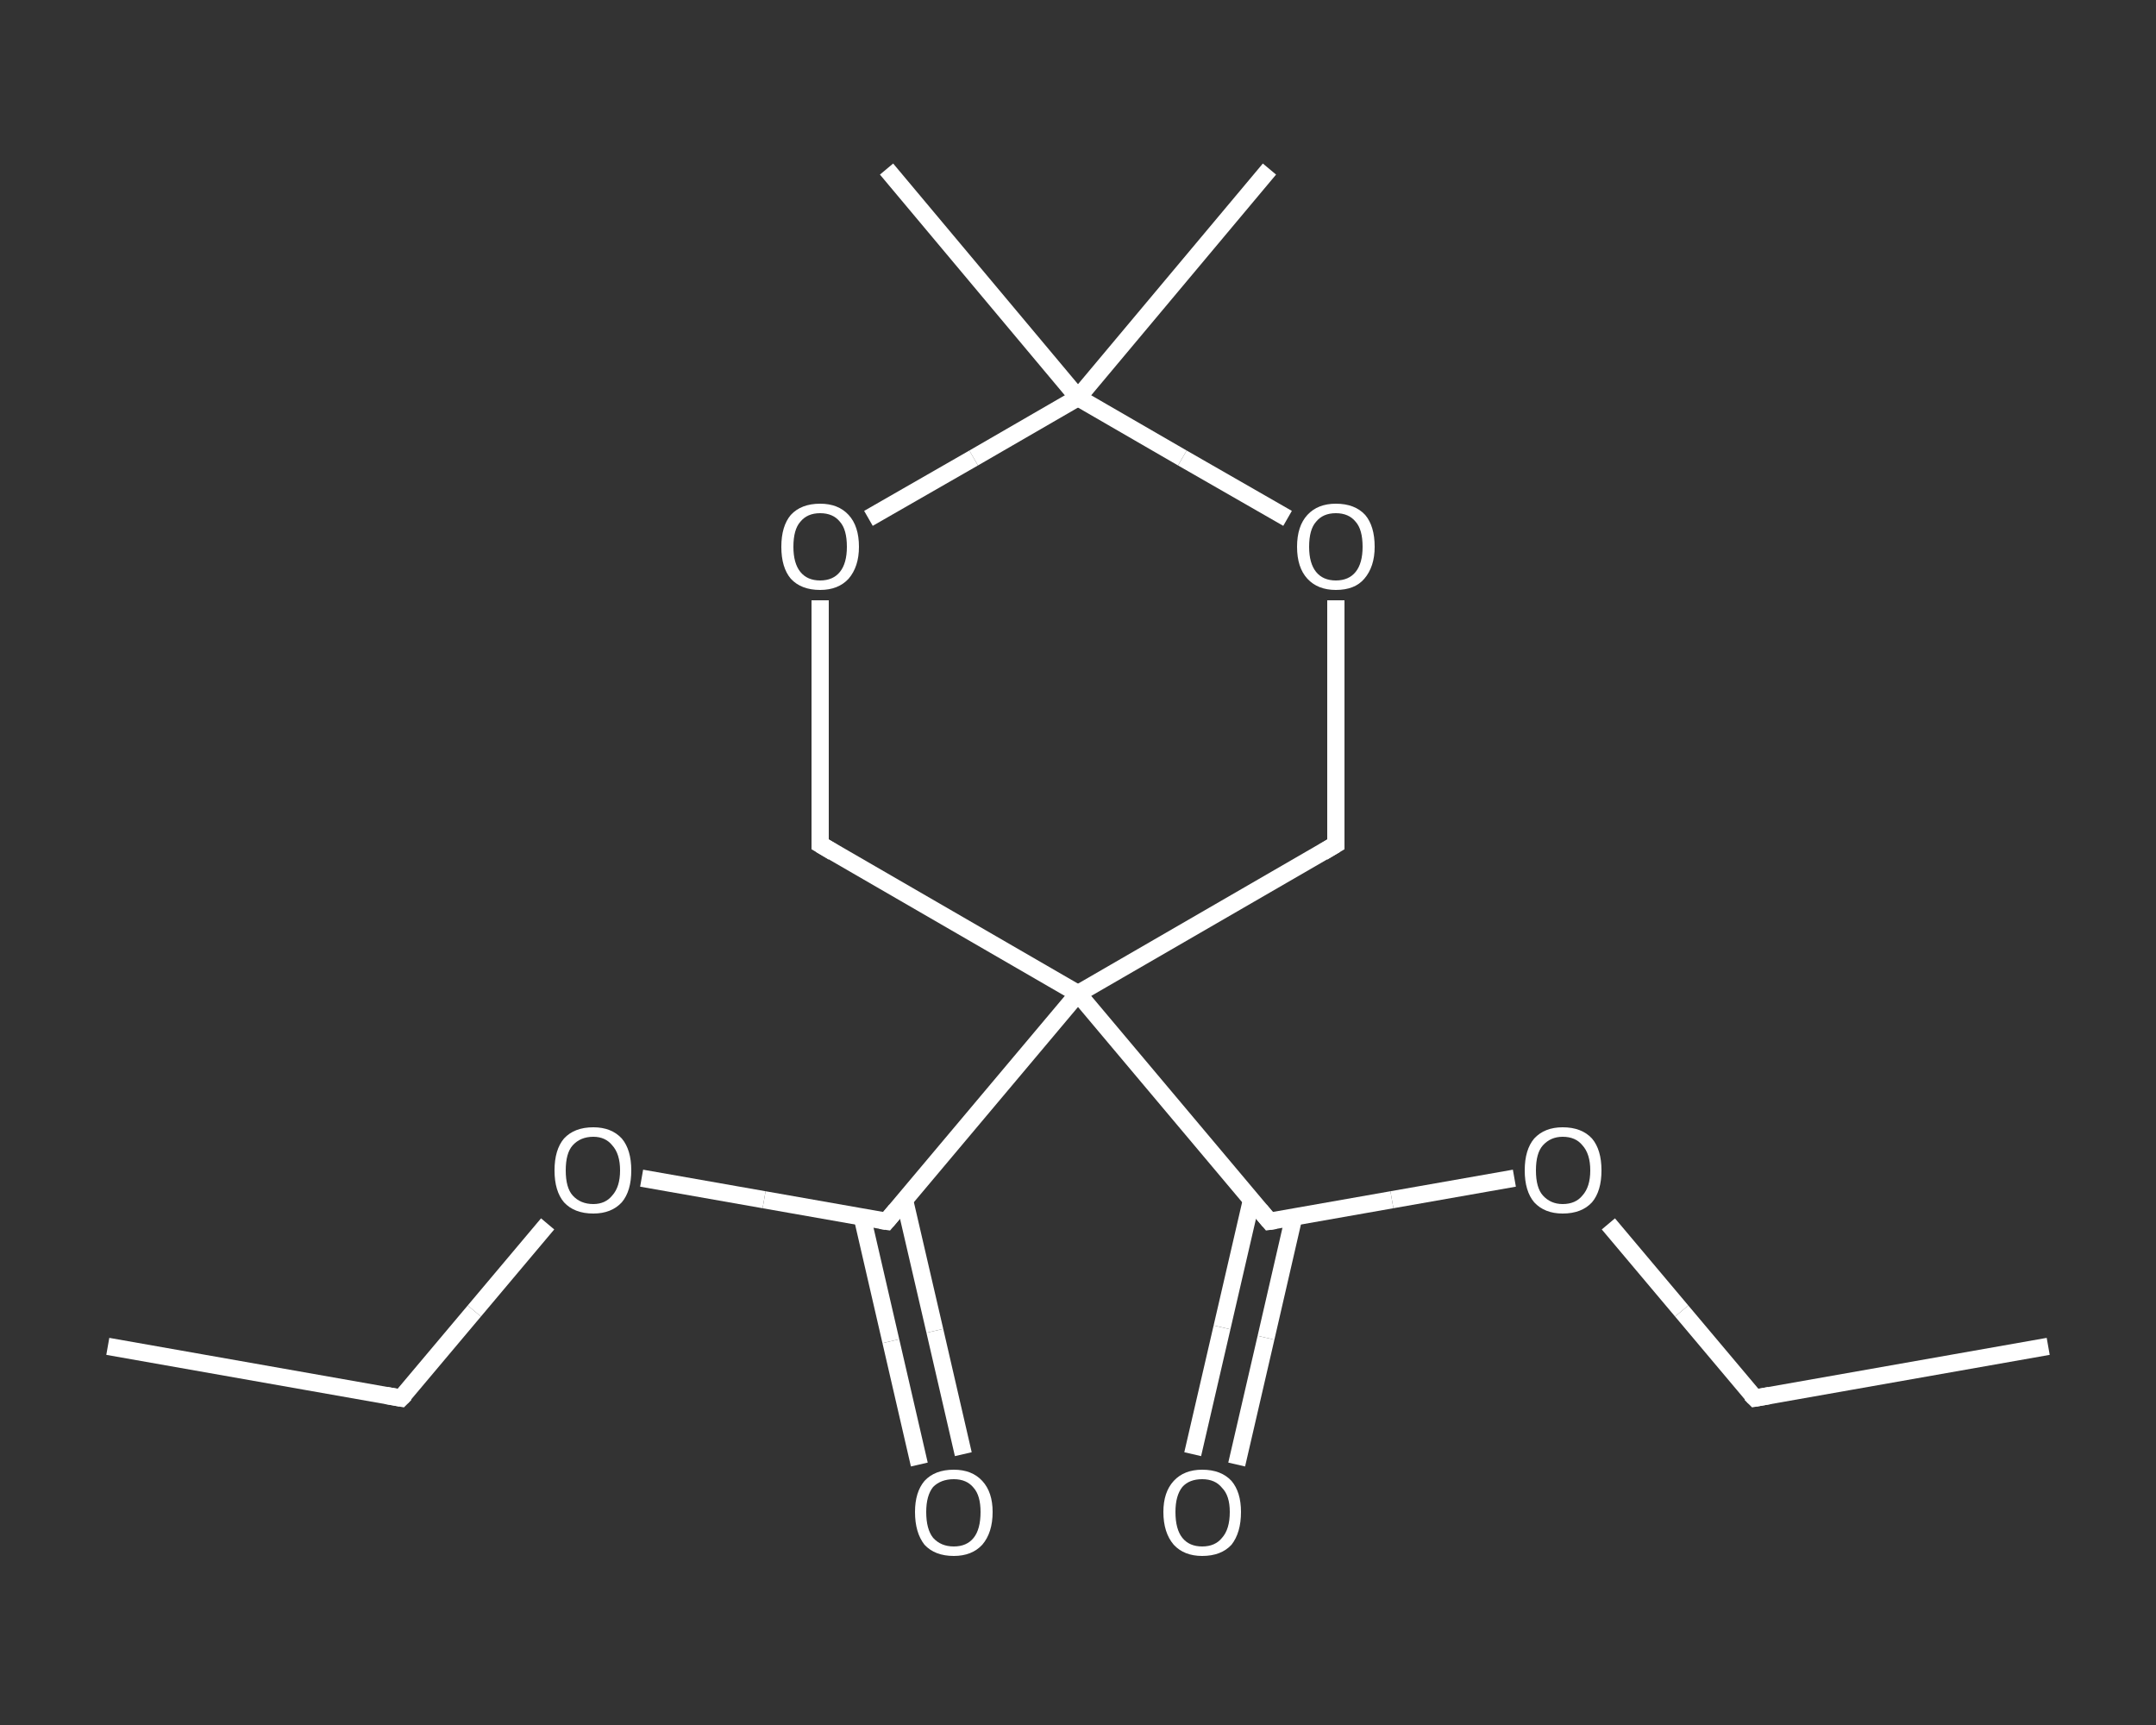 <?xml version='1.0' encoding='iso-8859-1'?>
<svg version='1.1' baseProfile='full'
              xmlns='http://www.w3.org/2000/svg'
                      xmlns:rdkit='http://www.rdkit.org/xml'
                      xmlns:xlink='http://www.w3.org/1999/xlink'
                  xml:space='preserve'
width='250px' height='200px' viewBox='0 0 250 200'>
<rect x="0" y="0" width="250" height="200" fill="#333333" stroke="none"/>
<!-- END OF HEADER -->
<rect style='opacity:1.0;fill:transparent;stroke:none' width='250.0' height='200.0' x='0.0' y='0.0'> </rect>
<path class='bond-0 atom-0 atom-1' d='M 237.5,156.1 L 203.5,162.1' style='fill:none;fill-rule:evenodd;stroke:#FFFFFF;stroke-width:2.0px;stroke-linecap:butt;stroke-linejoin:miter;stroke-opacity:1' />
<path class='bond-1 atom-1 atom-2' d='M 203.5,162.1 L 195.0,152.0' style='fill:none;fill-rule:evenodd;stroke:#FFFFFF;stroke-width:2.0px;stroke-linecap:butt;stroke-linejoin:miter;stroke-opacity:1' />
<path class='bond-1 atom-1 atom-2' d='M 195.0,152.0 L 186.5,141.9' style='fill:none;fill-rule:evenodd;stroke:#FFFFFF;stroke-width:2.0px;stroke-linecap:butt;stroke-linejoin:miter;stroke-opacity:1' />
<path class='bond-2 atom-2 atom-3' d='M 175.6,136.6 L 161.4,139.1' style='fill:none;fill-rule:evenodd;stroke:#FFFFFF;stroke-width:2.0px;stroke-linecap:butt;stroke-linejoin:miter;stroke-opacity:1' />
<path class='bond-2 atom-2 atom-3' d='M 161.4,139.1 L 147.2,141.6' style='fill:none;fill-rule:evenodd;stroke:#FFFFFF;stroke-width:2.0px;stroke-linecap:butt;stroke-linejoin:miter;stroke-opacity:1' />
<path class='bond-3 atom-3 atom-4' d='M 145.1,139.2 L 141.7,153.9' style='fill:none;fill-rule:evenodd;stroke:#FFFFFF;stroke-width:2.0px;stroke-linecap:butt;stroke-linejoin:miter;stroke-opacity:1' />
<path class='bond-3 atom-3 atom-4' d='M 141.7,153.9 L 138.3,168.6' style='fill:none;fill-rule:evenodd;stroke:#FFFFFF;stroke-width:2.0px;stroke-linecap:butt;stroke-linejoin:miter;stroke-opacity:1' />
<path class='bond-3 atom-3 atom-4' d='M 150.0,141.2 L 146.8,155.1' style='fill:none;fill-rule:evenodd;stroke:#FFFFFF;stroke-width:2.0px;stroke-linecap:butt;stroke-linejoin:miter;stroke-opacity:1' />
<path class='bond-3 atom-3 atom-4' d='M 146.8,155.1 L 143.4,169.8' style='fill:none;fill-rule:evenodd;stroke:#FFFFFF;stroke-width:2.0px;stroke-linecap:butt;stroke-linejoin:miter;stroke-opacity:1' />
<path class='bond-4 atom-3 atom-5' d='M 147.2,141.6 L 125.0,115.2' style='fill:none;fill-rule:evenodd;stroke:#FFFFFF;stroke-width:2.0px;stroke-linecap:butt;stroke-linejoin:miter;stroke-opacity:1' />
<path class='bond-5 atom-5 atom-6' d='M 125.0,115.2 L 102.8,141.6' style='fill:none;fill-rule:evenodd;stroke:#FFFFFF;stroke-width:2.0px;stroke-linecap:butt;stroke-linejoin:miter;stroke-opacity:1' />
<path class='bond-6 atom-6 atom-7' d='M 100.0,141.2 L 103.3,155.5' style='fill:none;fill-rule:evenodd;stroke:#FFFFFF;stroke-width:2.0px;stroke-linecap:butt;stroke-linejoin:miter;stroke-opacity:1' />
<path class='bond-6 atom-6 atom-7' d='M 103.3,155.5 L 106.6,169.8' style='fill:none;fill-rule:evenodd;stroke:#FFFFFF;stroke-width:2.0px;stroke-linecap:butt;stroke-linejoin:miter;stroke-opacity:1' />
<path class='bond-6 atom-6 atom-7' d='M 104.9,139.2 L 108.4,154.3' style='fill:none;fill-rule:evenodd;stroke:#FFFFFF;stroke-width:2.0px;stroke-linecap:butt;stroke-linejoin:miter;stroke-opacity:1' />
<path class='bond-6 atom-6 atom-7' d='M 108.4,154.3 L 111.7,168.6' style='fill:none;fill-rule:evenodd;stroke:#FFFFFF;stroke-width:2.0px;stroke-linecap:butt;stroke-linejoin:miter;stroke-opacity:1' />
<path class='bond-7 atom-6 atom-8' d='M 102.8,141.6 L 88.6,139.1' style='fill:none;fill-rule:evenodd;stroke:#FFFFFF;stroke-width:2.0px;stroke-linecap:butt;stroke-linejoin:miter;stroke-opacity:1' />
<path class='bond-7 atom-6 atom-8' d='M 88.6,139.1 L 74.4,136.6' style='fill:none;fill-rule:evenodd;stroke:#FFFFFF;stroke-width:2.0px;stroke-linecap:butt;stroke-linejoin:miter;stroke-opacity:1' />
<path class='bond-8 atom-8 atom-9' d='M 63.5,141.9 L 55.0,152.0' style='fill:none;fill-rule:evenodd;stroke:#FFFFFF;stroke-width:2.0px;stroke-linecap:butt;stroke-linejoin:miter;stroke-opacity:1' />
<path class='bond-8 atom-8 atom-9' d='M 55.0,152.0 L 46.5,162.1' style='fill:none;fill-rule:evenodd;stroke:#FFFFFF;stroke-width:2.0px;stroke-linecap:butt;stroke-linejoin:miter;stroke-opacity:1' />
<path class='bond-9 atom-9 atom-10' d='M 46.5,162.1 L 12.5,156.1' style='fill:none;fill-rule:evenodd;stroke:#FFFFFF;stroke-width:2.0px;stroke-linecap:butt;stroke-linejoin:miter;stroke-opacity:1' />
<path class='bond-10 atom-5 atom-11' d='M 125.0,115.2 L 95.1,97.9' style='fill:none;fill-rule:evenodd;stroke:#FFFFFF;stroke-width:2.0px;stroke-linecap:butt;stroke-linejoin:miter;stroke-opacity:1' />
<path class='bond-11 atom-11 atom-12' d='M 95.1,97.9 L 95.1,83.7' style='fill:none;fill-rule:evenodd;stroke:#FFFFFF;stroke-width:2.0px;stroke-linecap:butt;stroke-linejoin:miter;stroke-opacity:1' />
<path class='bond-11 atom-11 atom-12' d='M 95.1,83.7 L 95.1,69.6' style='fill:none;fill-rule:evenodd;stroke:#FFFFFF;stroke-width:2.0px;stroke-linecap:butt;stroke-linejoin:miter;stroke-opacity:1' />
<path class='bond-12 atom-12 atom-13' d='M 100.7,60.1 L 112.9,53.1' style='fill:none;fill-rule:evenodd;stroke:#FFFFFF;stroke-width:2.0px;stroke-linecap:butt;stroke-linejoin:miter;stroke-opacity:1' />
<path class='bond-12 atom-12 atom-13' d='M 112.9,53.1 L 125.0,46.1' style='fill:none;fill-rule:evenodd;stroke:#FFFFFF;stroke-width:2.0px;stroke-linecap:butt;stroke-linejoin:miter;stroke-opacity:1' />
<path class='bond-13 atom-13 atom-14' d='M 125.0,46.1 L 102.8,19.6' style='fill:none;fill-rule:evenodd;stroke:#FFFFFF;stroke-width:2.0px;stroke-linecap:butt;stroke-linejoin:miter;stroke-opacity:1' />
<path class='bond-14 atom-13 atom-15' d='M 125.0,46.1 L 147.2,19.6' style='fill:none;fill-rule:evenodd;stroke:#FFFFFF;stroke-width:2.0px;stroke-linecap:butt;stroke-linejoin:miter;stroke-opacity:1' />
<path class='bond-15 atom-13 atom-16' d='M 125.0,46.1 L 137.1,53.1' style='fill:none;fill-rule:evenodd;stroke:#FFFFFF;stroke-width:2.0px;stroke-linecap:butt;stroke-linejoin:miter;stroke-opacity:1' />
<path class='bond-15 atom-13 atom-16' d='M 137.1,53.1 L 149.3,60.1' style='fill:none;fill-rule:evenodd;stroke:#FFFFFF;stroke-width:2.0px;stroke-linecap:butt;stroke-linejoin:miter;stroke-opacity:1' />
<path class='bond-16 atom-16 atom-17' d='M 154.9,69.6 L 154.9,83.7' style='fill:none;fill-rule:evenodd;stroke:#FFFFFF;stroke-width:2.0px;stroke-linecap:butt;stroke-linejoin:miter;stroke-opacity:1' />
<path class='bond-16 atom-16 atom-17' d='M 154.9,83.7 L 154.9,97.9' style='fill:none;fill-rule:evenodd;stroke:#FFFFFF;stroke-width:2.0px;stroke-linecap:butt;stroke-linejoin:miter;stroke-opacity:1' />
<path class='bond-17 atom-17 atom-5' d='M 154.9,97.9 L 125.0,115.2' style='fill:none;fill-rule:evenodd;stroke:#FFFFFF;stroke-width:2.0px;stroke-linecap:butt;stroke-linejoin:miter;stroke-opacity:1' />
<path d='M 205.2,161.8 L 203.5,162.1 L 203.0,161.6' style='fill:none;stroke:#FFFFFF;stroke-width:2.0px;stroke-linecap:butt;stroke-linejoin:miter;stroke-opacity:1;' />
<path d='M 147.9,141.5 L 147.2,141.6 L 146.1,140.3' style='fill:none;stroke:#FFFFFF;stroke-width:2.0px;stroke-linecap:butt;stroke-linejoin:miter;stroke-opacity:1;' />
<path d='M 103.9,140.3 L 102.8,141.6 L 102.1,141.5' style='fill:none;stroke:#FFFFFF;stroke-width:2.0px;stroke-linecap:butt;stroke-linejoin:miter;stroke-opacity:1;' />
<path d='M 47.0,161.6 L 46.5,162.1 L 44.8,161.8' style='fill:none;stroke:#FFFFFF;stroke-width:2.0px;stroke-linecap:butt;stroke-linejoin:miter;stroke-opacity:1;' />
<path d='M 96.6,98.8 L 95.1,97.9 L 95.1,97.2' style='fill:none;stroke:#FFFFFF;stroke-width:2.0px;stroke-linecap:butt;stroke-linejoin:miter;stroke-opacity:1;' />
<path d='M 154.9,97.2 L 154.9,97.9 L 153.4,98.8' style='fill:none;stroke:#FFFFFF;stroke-width:2.0px;stroke-linecap:butt;stroke-linejoin:miter;stroke-opacity:1;' />
<path class='atom-2' d='M 176.8 135.7
Q 176.8 133.3, 177.9 132.0
Q 179.1 130.7, 181.2 130.7
Q 183.4 130.7, 184.6 132.0
Q 185.7 133.3, 185.7 135.7
Q 185.7 138.1, 184.6 139.4
Q 183.4 140.7, 181.2 140.7
Q 179.1 140.7, 177.9 139.4
Q 176.8 138.1, 176.8 135.7
M 181.2 139.6
Q 182.7 139.6, 183.5 138.6
Q 184.4 137.6, 184.4 135.7
Q 184.4 133.8, 183.5 132.8
Q 182.7 131.8, 181.2 131.8
Q 179.8 131.8, 178.9 132.8
Q 178.1 133.7, 178.1 135.7
Q 178.1 137.7, 178.9 138.6
Q 179.8 139.6, 181.2 139.6
' fill='#FFFFFF'/>
<path class='atom-4' d='M 134.9 175.3
Q 134.9 173.0, 136.1 171.7
Q 137.3 170.4, 139.4 170.4
Q 141.6 170.4, 142.8 171.7
Q 143.9 173.0, 143.9 175.3
Q 143.9 177.7, 142.8 179.1
Q 141.6 180.4, 139.4 180.4
Q 137.3 180.4, 136.1 179.1
Q 134.9 177.7, 134.9 175.3
M 139.4 179.3
Q 140.9 179.3, 141.7 178.3
Q 142.6 177.3, 142.6 175.3
Q 142.6 173.4, 141.7 172.5
Q 140.9 171.5, 139.4 171.5
Q 137.9 171.5, 137.1 172.4
Q 136.3 173.4, 136.3 175.3
Q 136.3 177.3, 137.1 178.3
Q 137.9 179.3, 139.4 179.3
' fill='#FFFFFF'/>
<path class='atom-7' d='M 106.1 175.3
Q 106.1 173.0, 107.2 171.7
Q 108.4 170.4, 110.6 170.4
Q 112.7 170.4, 113.9 171.7
Q 115.1 173.0, 115.1 175.3
Q 115.1 177.7, 113.9 179.1
Q 112.7 180.4, 110.6 180.4
Q 108.4 180.4, 107.2 179.1
Q 106.1 177.7, 106.1 175.3
M 110.6 179.3
Q 112.1 179.3, 112.9 178.3
Q 113.7 177.3, 113.7 175.3
Q 113.7 173.4, 112.9 172.5
Q 112.1 171.5, 110.6 171.5
Q 109.1 171.5, 108.2 172.4
Q 107.4 173.4, 107.4 175.3
Q 107.4 177.3, 108.2 178.3
Q 109.1 179.3, 110.6 179.3
' fill='#FFFFFF'/>
<path class='atom-8' d='M 64.3 135.7
Q 64.3 133.3, 65.4 132.0
Q 66.6 130.7, 68.8 130.7
Q 70.9 130.7, 72.1 132.0
Q 73.2 133.3, 73.2 135.7
Q 73.2 138.1, 72.1 139.4
Q 70.9 140.7, 68.8 140.7
Q 66.6 140.7, 65.4 139.4
Q 64.3 138.1, 64.3 135.7
M 68.8 139.6
Q 70.2 139.6, 71.0 138.6
Q 71.9 137.6, 71.9 135.7
Q 71.9 133.8, 71.0 132.8
Q 70.2 131.8, 68.8 131.8
Q 67.3 131.8, 66.4 132.8
Q 65.6 133.7, 65.6 135.7
Q 65.6 137.7, 66.4 138.6
Q 67.3 139.6, 68.8 139.6
' fill='#FFFFFF'/>
<path class='atom-12' d='M 90.6 63.4
Q 90.6 61.0, 91.7 59.7
Q 92.9 58.4, 95.1 58.4
Q 97.2 58.4, 98.4 59.7
Q 99.6 61.0, 99.6 63.4
Q 99.6 65.7, 98.4 67.1
Q 97.2 68.4, 95.1 68.4
Q 92.9 68.4, 91.7 67.1
Q 90.6 65.8, 90.6 63.4
M 95.1 67.3
Q 96.6 67.3, 97.4 66.3
Q 98.2 65.3, 98.2 63.4
Q 98.2 61.4, 97.4 60.5
Q 96.6 59.5, 95.1 59.5
Q 93.6 59.5, 92.8 60.5
Q 92.0 61.4, 92.0 63.4
Q 92.0 65.3, 92.8 66.3
Q 93.6 67.3, 95.1 67.3
' fill='#FFFFFF'/>
<path class='atom-16' d='M 150.4 63.4
Q 150.4 61.0, 151.6 59.7
Q 152.8 58.4, 154.9 58.4
Q 157.1 58.4, 158.3 59.7
Q 159.4 61.0, 159.4 63.4
Q 159.4 65.7, 158.2 67.1
Q 157.1 68.4, 154.9 68.4
Q 152.8 68.4, 151.6 67.1
Q 150.4 65.8, 150.4 63.4
M 154.9 67.3
Q 156.4 67.3, 157.2 66.3
Q 158.0 65.3, 158.0 63.4
Q 158.0 61.4, 157.2 60.5
Q 156.4 59.5, 154.9 59.5
Q 153.4 59.5, 152.6 60.5
Q 151.8 61.4, 151.8 63.4
Q 151.8 65.3, 152.6 66.3
Q 153.4 67.3, 154.9 67.3
' fill='#FFFFFF'/>
</svg>

